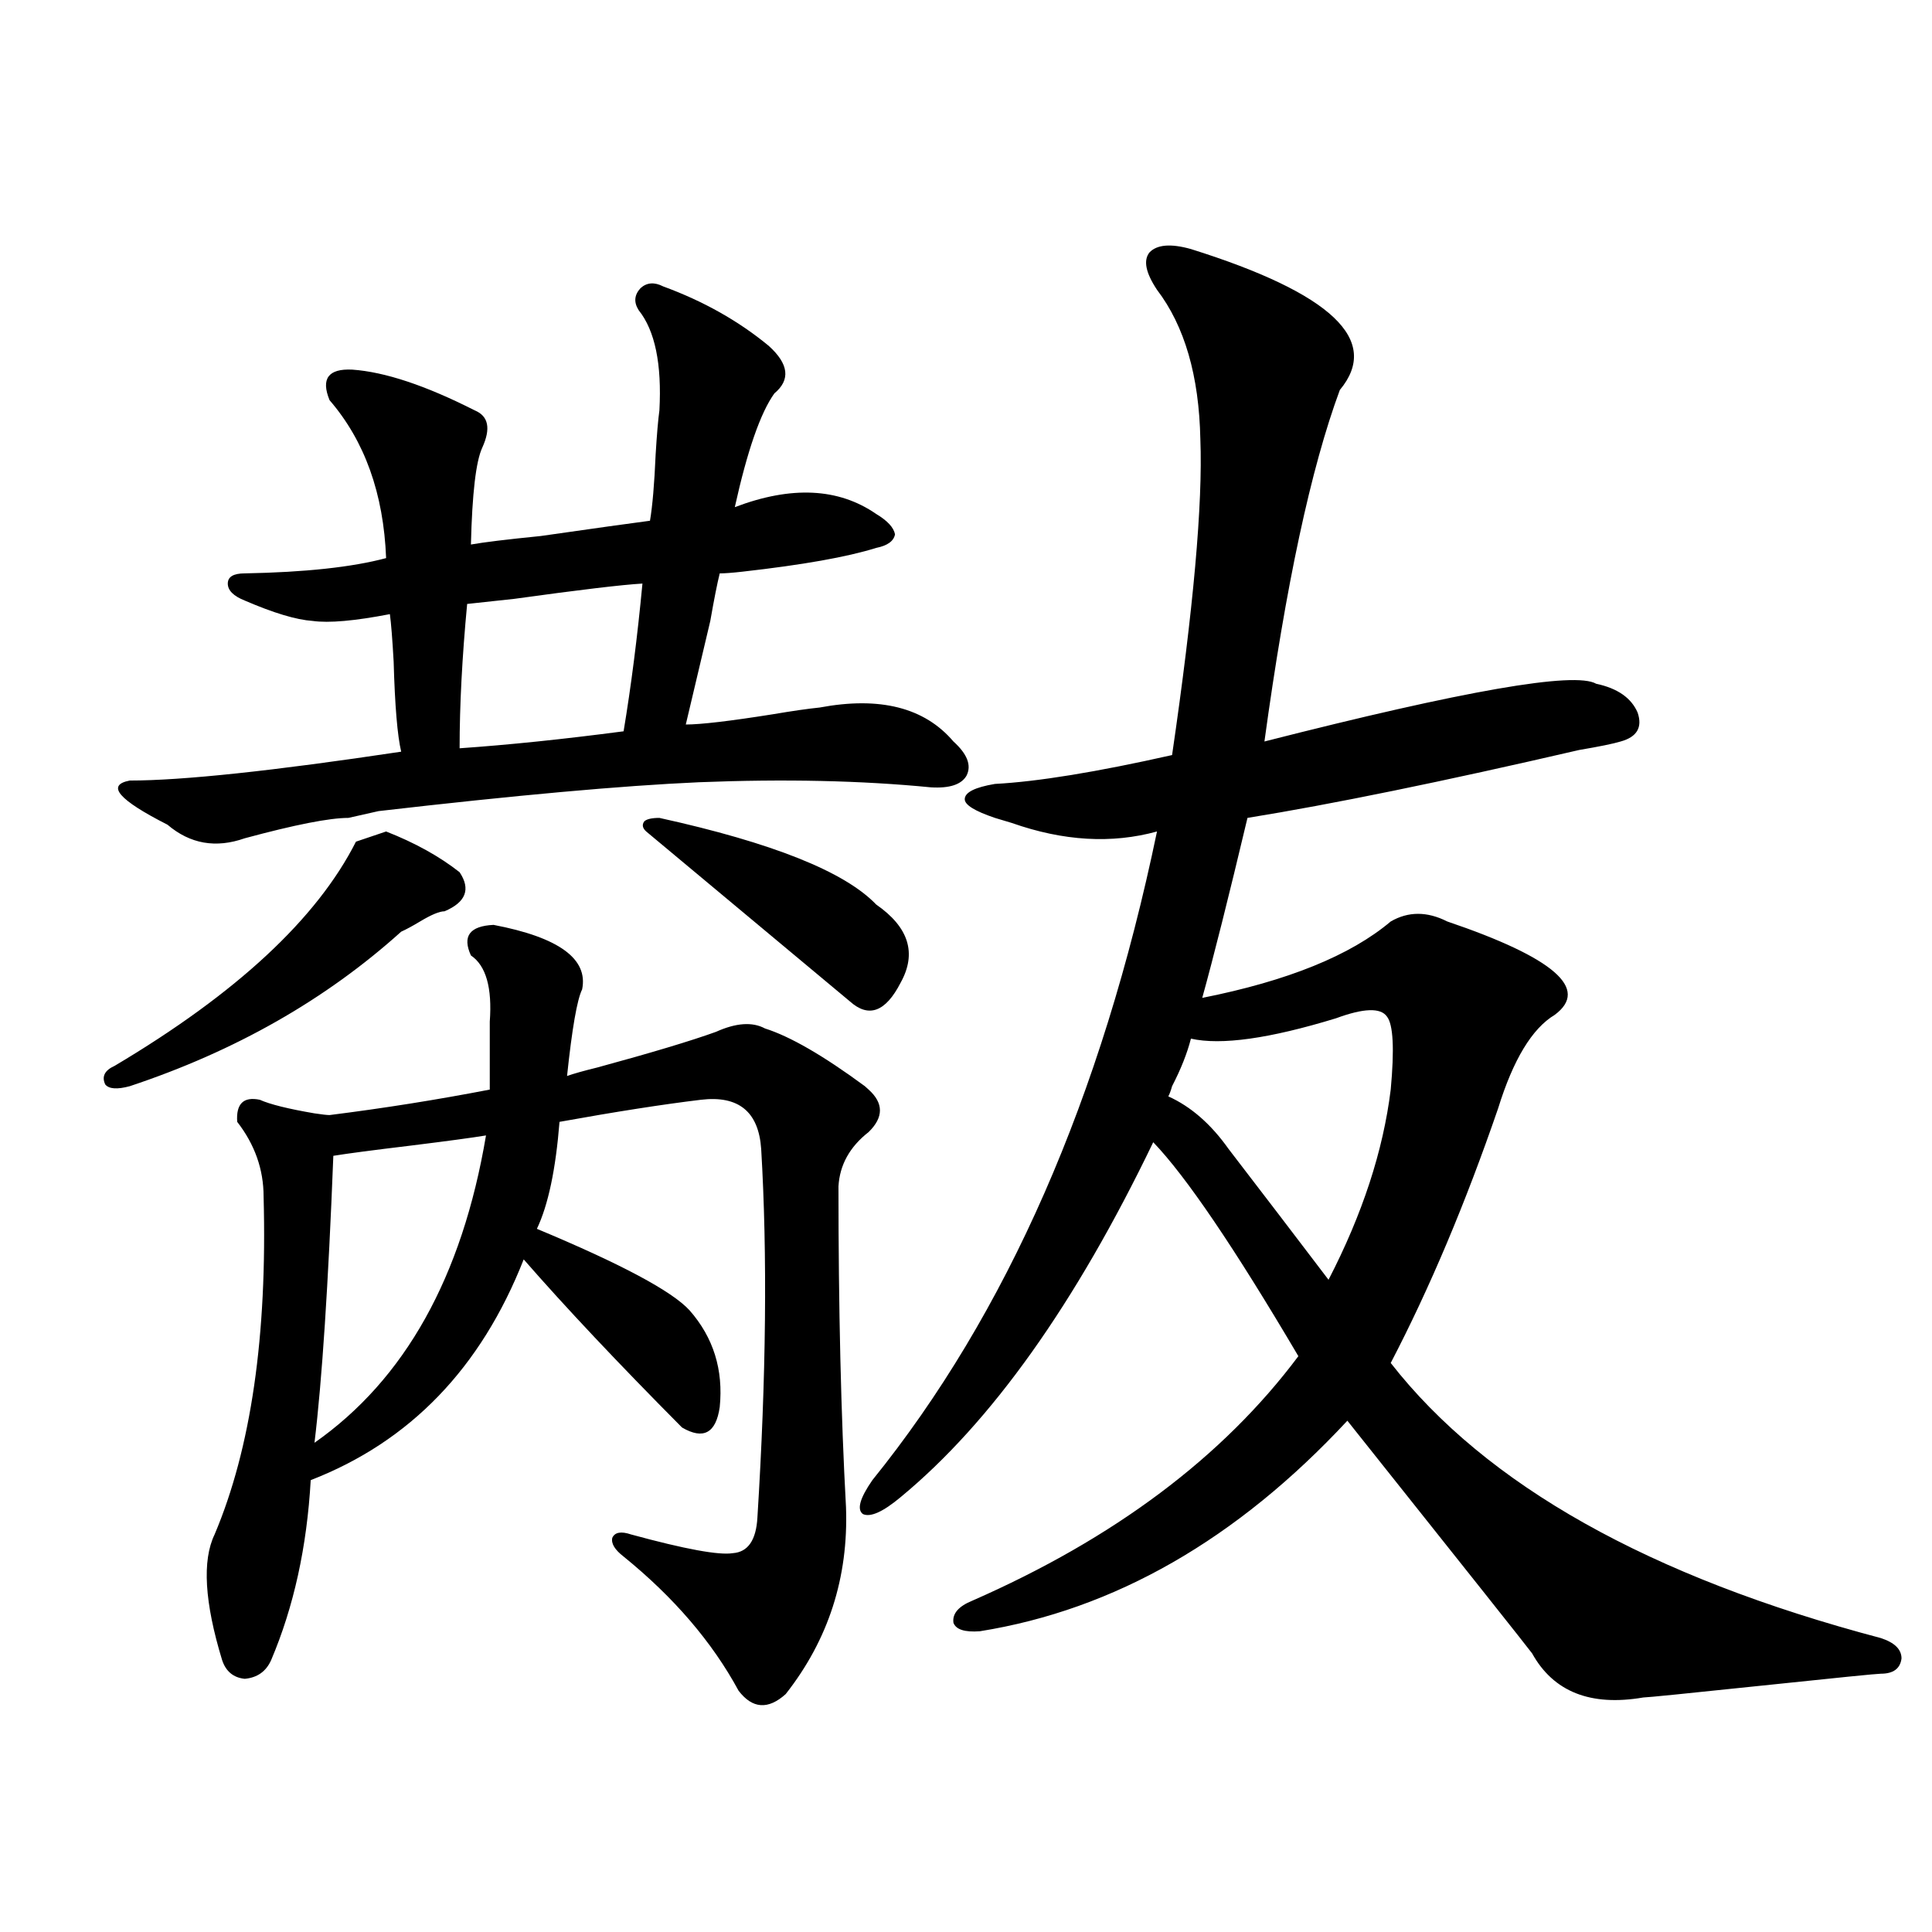 <?xml version="1.0" encoding="utf-8"?>
<!-- Generator: Adobe Illustrator 16.0.0, SVG Export Plug-In . SVG Version: 6.00 Build 0)  -->
<!DOCTYPE svg PUBLIC "-//W3C//DTD SVG 1.1//EN" "http://www.w3.org/Graphics/SVG/1.1/DTD/svg11.dtd">
<svg version="1.1" id="图层_1" xmlns="http://www.w3.org/2000/svg" xmlns:xlink="http://www.w3.org/1999/xlink" x="0px" y="0px"
	 width="1000px" height="1000px" viewBox="0 0 1000 1000" enable-background="new 0 0 1000 1000" xml:space="preserve">
<path d="M199.849,430.375c14.954,5.864,27.637,12.896,38.048,21.094c5.854,8.789,3.247,15.532-7.805,20.215
	c-2.606,0-6.829,1.758-12.683,5.273c-3.902,2.349-7.164,4.106-9.756,5.273c-39.023,35.156-85.852,61.826-140.484,79.98
	c-6.509,1.758-10.731,1.47-12.683-0.879c-1.951-4.092-0.335-7.319,4.878-9.668c63.078-37.49,104.708-76.162,124.875-116.016
	L199.849,430.375z M343.26,148.246c20.808,7.622,39.023,17.881,54.633,30.762c10.396,9.38,11.372,17.578,2.927,24.609
	c-7.164,9.971-13.993,29.595-20.487,58.887c29.268-11.123,53.657-9.956,73.169,3.516c5.854,3.516,9.101,7.031,9.756,10.547
	c-0.655,3.516-3.902,5.864-9.756,7.031c-14.969,4.697-38.048,8.789-69.267,12.305c-5.213,0.591-9.115,0.879-11.707,0.879
	c-1.311,5.273-2.927,13.486-4.878,24.609c-5.854,24.609-10.091,42.49-12.683,53.613c7.805,0,22.759-1.758,44.877-5.273
	c10.396-1.758,18.536-2.925,24.39-3.516c31.219-5.85,54.298,0,69.267,17.578c7.149,6.455,9.421,12.305,6.829,17.578
	c-2.606,4.697-8.78,6.743-18.536,6.152c-35.776-3.516-75.775-4.395-119.997-2.637c-39.679,1.758-94.967,6.743-165.85,14.941
	l-15.609,3.516c-9.756,0-27.651,3.516-53.657,10.547c-14.969,5.273-28.292,2.939-39.999-7.031
	c-25.365-12.881-31.874-20.503-19.512-22.852c27.316,0,74.145-4.971,140.484-14.941c-1.951-8.198-3.262-23.73-3.902-46.582
	c-0.655-11.714-1.311-19.912-1.951-24.609c-18.216,3.516-31.554,4.697-39.999,3.516c-8.46-0.576-20.167-4.092-35.121-10.547
	c-5.854-2.334-8.78-5.273-8.78-8.789s2.927-5.273,8.78-5.273c31.219-0.576,55.608-3.213,73.169-7.91
	c-1.311-33.398-11.066-60.645-29.268-81.738c-4.558-11.123-0.655-16.396,11.707-15.82c16.905,1.182,38.048,8.213,63.413,21.094
	c7.149,2.939,8.445,9.38,3.902,19.336c-3.262,7.031-5.213,23.73-5.854,50.098c6.494-1.167,18.536-2.637,36.097-4.395
	c28.612-4.092,47.469-6.729,56.584-7.91c1.296-7.607,2.271-19.033,2.927-34.277c0.641-10.547,1.296-18.154,1.951-22.852
	c1.296-24.019-2.286-41.309-10.731-51.855c-2.606-4.092-2.286-7.91,0.976-11.426C334.8,146.2,338.702,145.912,343.26,148.246z
	 M134.484,569.242c5.198,2.349,14.634,4.697,28.292,7.031c3.902,0.591,6.494,0.879,7.805,0.879
	c27.957-3.516,55.608-7.91,82.925-13.184v-35.156c1.296-17.578-1.951-29.004-9.756-34.277c-4.558-9.956-0.655-15.229,11.707-15.82
	c33.811,6.455,49.1,17.578,45.853,33.398c-2.606,5.273-5.213,20.215-7.805,44.824c3.247-1.167,8.445-2.637,15.609-4.395
	c27.957-7.607,48.444-13.76,61.462-18.457c10.396-4.683,18.856-5.273,25.365-1.758c13.003,4.106,30.243,14.063,51.706,29.883
	c0.641,0.591,1.296,1.182,1.951,1.758c7.805,7.031,7.805,14.365,0,21.973c-9.756,7.622-14.969,17.002-15.609,28.125
	c0,63.281,1.296,118.652,3.902,166.113c1.296,36.338-9.115,68.555-31.219,96.68c-9.115,8.199-17.24,7.608-24.39-1.758
	c-13.658-25.199-33.505-48.34-59.511-69.434c-4.558-3.516-6.509-6.729-5.854-9.668c1.296-2.925,4.543-3.516,9.756-1.758
	c27.957,7.622,45.518,10.85,52.682,9.668c7.805-0.576,12.027-6.729,12.683-18.457c4.543-72.646,5.198-136.23,1.951-190.723
	c-1.311-19.336-11.707-27.822-31.219-25.488c-19.512,2.349-43.901,6.152-73.169,11.426c-1.951,24.609-5.854,43.066-11.707,55.371
	c43.566,18.169,69.907,32.231,79.022,42.188c12.348,14.063,17.561,30.762,15.609,50.098c-1.951,13.486-8.46,17.002-19.512,10.547
	c-33.17-33.398-60.486-62.402-81.949-87.012c-22.118,56.25-58.87,94.346-110.241,114.258c-1.951,34.58-8.78,65.616-20.487,93.164
	c-2.606,5.851-7.164,9.078-13.658,9.668c-5.854-0.59-9.756-3.817-11.707-9.668c-9.115-29.883-10.411-51.553-3.902-65.039
	c18.856-44.521,27.316-102.832,25.365-174.902c0-14.063-4.558-26.943-13.658-38.672
	C122.122,571.303,126.024,567.484,134.484,569.242z M251.555,587.699c-7.164,1.182-20.167,2.939-39.023,5.273
	c-19.512,2.349-32.85,4.106-39.999,5.273c-2.606,66.797-5.854,116.318-9.756,148.535
	C209.604,713.974,239.192,660.951,251.555,587.699z M332.528,302.055c-10.411,0.591-32.529,3.228-66.34,7.91
	c-11.066,1.182-19.191,2.061-24.39,2.637c-2.606,27.549-3.902,52.446-3.902,74.707c25.365-1.758,53.657-4.683,84.876-8.789
	C326.675,355.092,329.922,329.604,332.528,302.055z M341.309,423.344c58.535,12.896,95.928,27.837,112.192,44.824
	c16.905,11.729,21.128,25.2,12.683,40.43c-7.805,15.244-16.585,18.457-26.341,9.668c-8.46-7.031-26.021-21.67-52.682-43.945
	c-26.676-22.261-44.236-36.914-52.682-43.945c-1.951-1.758-2.286-3.516-0.976-5.273C334.8,423.935,337.406,423.344,341.309,423.344z
	 M616.424,128.91c72.834,22.852,98.534,47.173,77.071,72.949c-14.969,40.43-27.972,101.074-39.023,181.934
	c103.412-26.367,160.637-36.323,171.703-29.883c11.052,2.349,18.201,7.334,21.463,14.941c2.592,7.622-0.335,12.607-8.78,14.941
	c-3.902,1.182-11.066,2.637-21.463,4.395c-70.897,16.411-128.137,28.125-171.703,35.156c-9.756,41.021-17.561,72.07-23.414,93.164
	c44.222-8.789,76.736-21.973,97.559-39.551c9.101-5.273,18.856-5.273,29.268,0c55.273,18.76,73.81,34.868,55.608,48.34
	c-11.707,7.031-21.463,23.154-29.268,48.34c-16.92,49.219-35.456,93.164-55.608,131.836
	c49.42,63.281,133.976,110.742,253.652,142.383c7.149,2.335,10.731,5.851,10.731,10.547c-0.655,5.273-4.237,7.91-10.731,7.91
	c-1.951,0-22.438,2.047-61.462,6.152c-39.023,4.093-59.511,6.152-61.462,6.152c-27.316,4.684-46.508-2.938-57.56-22.852
	c-2.606-3.516-34.48-43.643-95.607-120.41c-57.239,61.523-120.652,97.848-190.239,108.984c-7.805,0.577-12.362-0.879-13.658-4.395
	c-0.655-4.696,2.592-8.5,9.756-11.426c73.489-32.217,129.753-74.404,168.776-126.563c-33.17-56.25-58.215-93.164-75.12-110.742
	c-40.334,83.799-83.9,145.02-130.729,183.691c-9.115,7.622-15.609,10.547-19.512,8.789c-3.262-2.334-1.631-8.198,4.878-17.578
	c69.587-86.133,118.687-198.042,147.313-335.742c-23.414,6.455-48.459,4.985-75.12-4.395c-3.902-1.167-6.829-2.046-8.78-2.637
	c-10.411-3.516-15.609-6.729-15.609-9.668c0-3.516,5.198-6.152,15.609-7.91c22.104-1.167,52.682-6.152,91.705-14.941
	c11.052-75.586,15.93-130.078,14.634-163.477c-0.655-32.808-8.14-58.584-22.438-77.344c-5.854-8.789-7.164-15.229-3.902-19.336
	C598.863,126.576,606.013,125.985,616.424,128.91z M691.544,527.055c-34.48,10.547-59.511,14.063-75.12,10.547
	c-1.951,7.622-5.213,15.82-9.756,24.609c-0.655,2.349-1.311,4.106-1.951,5.273c11.707,5.273,22.104,14.365,31.219,27.246
	c17.561,22.852,34.786,45.415,51.706,67.676c17.561-33.975,28.292-66.797,32.194-98.438c1.951-21.094,1.296-33.687-1.951-37.793
	C714.623,521.493,705.843,521.781,691.544,527.055z"/>
</svg>
